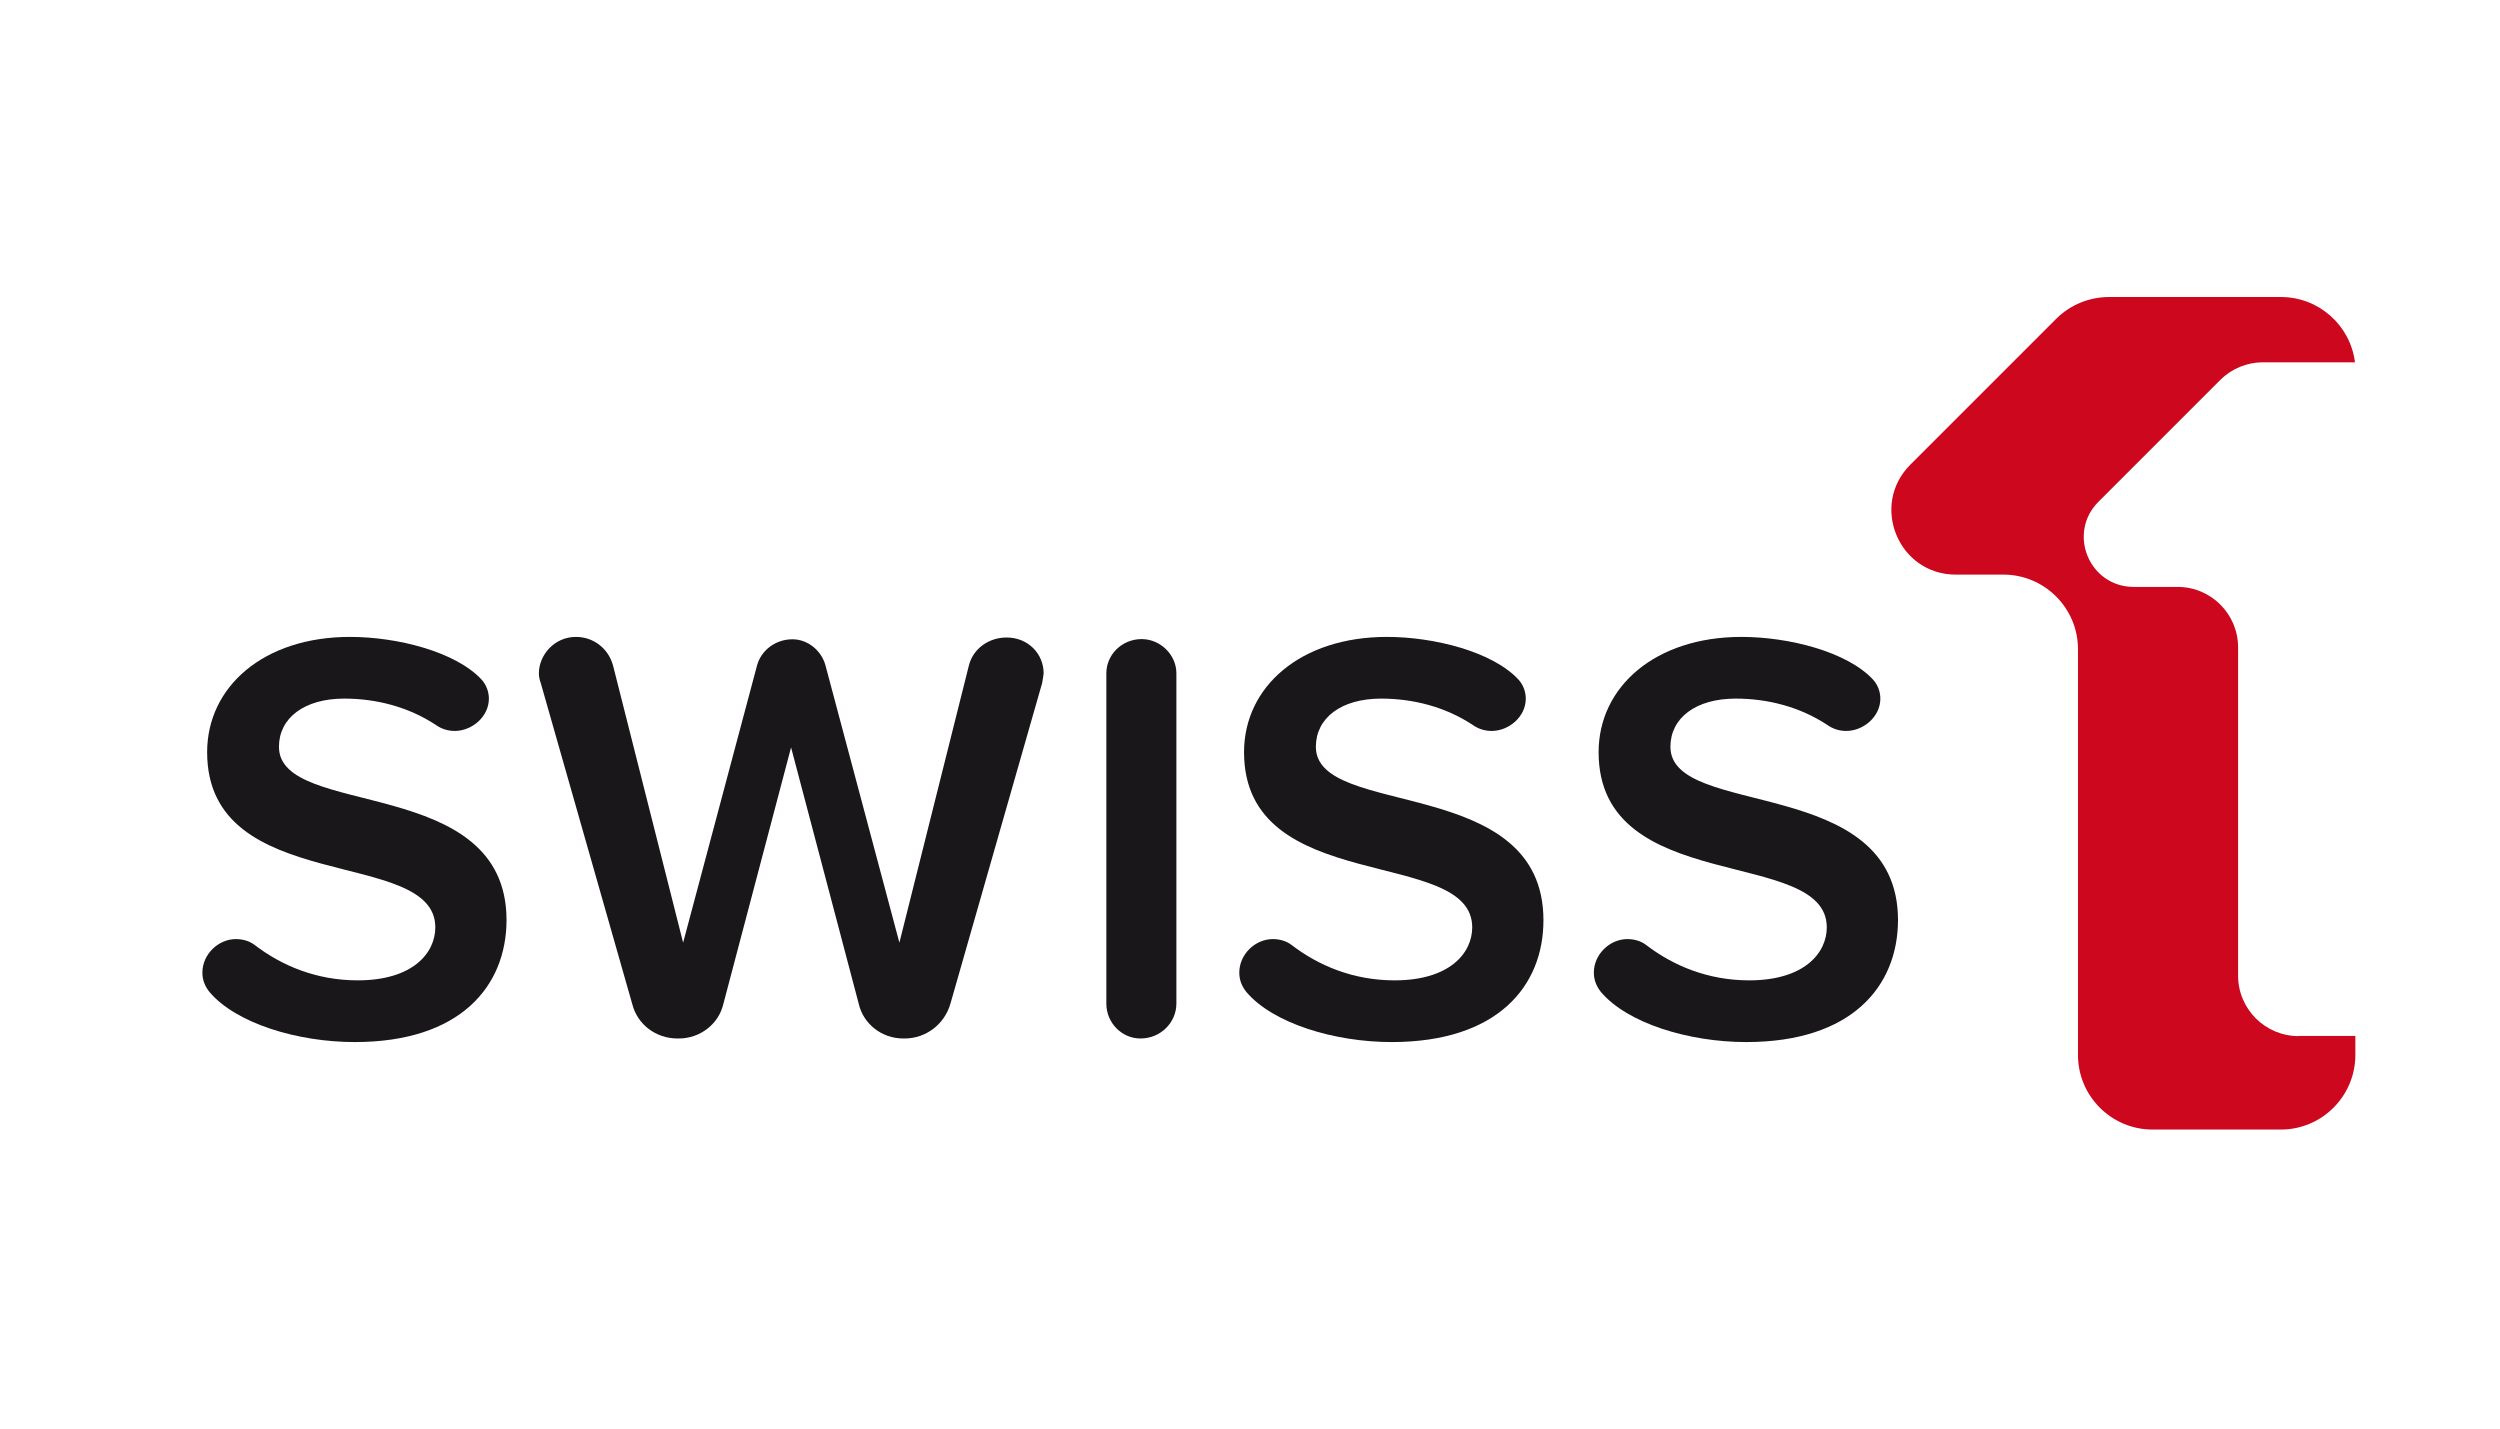 <?xml version="1.0" encoding="utf-8"?>
<!-- Generator: Adobe Illustrator 21.1.0, SVG Export Plug-In . SVG Version: 6.00 Build 0)  -->
<svg version="1.0" xmlns="http://www.w3.org/2000/svg" xmlns:xlink="http://www.w3.org/1999/xlink" x="0px" y="0px"
	 viewBox="0 0 1260 720" enable-background="new 0 0 1260 720" xml:space="preserve">
<g id="Logo">
</g>
<g id="Hilfslinien">
</g>
<g id="Description">
	<path fill="#1A171B" d="M178.8,525.2c-29,0-59.9-9.5-73.2-25.2c-2.4-3-3.6-6.2-3.6-9.8c0-9.2,8-16.9,16.9-16.9c3.3,0,6.8,0.9,9.5,3
		c13.6,10.4,31.1,17.8,51.9,17.8c27.9,0,39.1-13.9,39.1-26.7c0-40.9-115-15.4-115-88.3c0-32.9,28.4-58.1,72-58.1
		c23.7,0,53.3,7.4,66.4,21.6c2.4,2.7,3.6,6.2,3.6,9.5c0,9.2-8.6,16.3-17.2,16.3c-3.3,0-6.5-0.9-9.5-3c-13.9-9.2-30.2-13.3-46.2-13.3
		c-20.2,0-32.9,9.8-32.9,24.3c0,36.4,114.7,13.6,114.7,87.4C255.2,497,232.1,525.2,178.8,525.2z"/>
	<path fill="#1A171B" d="M525.2,344.4L479,505.9c-3,10.4-12.4,17.5-23.1,17.5h-0.6c-11,0-20.2-7.4-22.5-17.5l-34.1-129.2
		l-34.1,129.2c-2.4,10.4-11.9,17.5-22.5,17.5h-0.6c-11,0-20.2-7.1-22.8-17.2l-46.2-162.1c-0.6-1.5-0.9-3.3-0.9-4.7
		c0-9.2,7.7-18.4,18.7-18.4c8.6,0,16.3,5.6,18.7,14.5l35.3,139.6l37.3-139.9c2.1-7.4,9.2-13,17.8-13c7.7,0,14.5,5.6,16.6,13
		l37.3,139.9l35-139.6c2.1-8.6,10.1-14.2,19-14.2c11,0,18.7,8.3,18.7,18.1C525.8,341.1,525.5,342.9,525.2,344.4z"/>
	<path fill="#1A171B" d="M574.8,523.4c-9.5,0-17.2-8-17.2-17.5V339.3c0-9.2,7.7-17.2,17.8-17.2c9.5,0,17.5,8,17.5,17.2v166.5
		C592.9,515.4,584.9,523.4,574.8,523.4z"/>
	<path fill="#1A171B" d="M701.4,525.2c-29,0-59.9-9.5-73.2-25.2c-2.4-3-3.6-6.2-3.6-9.8c0-9.2,8-16.9,16.9-16.9c3.3,0,6.8,0.9,9.5,3
		c13.6,10.4,31.1,17.8,51.9,17.8c27.9,0,39.1-13.9,39.1-26.7c0-40.9-115-15.4-115-88.3c0-32.9,28.4-58.1,72-58.1
		c23.7,0,53.3,7.4,66.4,21.6c2.4,2.7,3.6,6.2,3.6,9.5c0,9.2-8.6,16.3-17.2,16.3c-3.3,0-6.5-0.9-9.5-3c-13.9-9.2-30.2-13.3-46.2-13.3
		c-20.2,0-32.9,9.8-32.9,24.3c0,36.4,114.7,13.6,114.7,87.4C777.9,497,754.8,525.2,701.4,525.2z"/>
	<path fill="#1A171B" d="M880.1,525.2c-29,0-59.9-9.5-73.2-25.2c-2.4-3-3.6-6.2-3.6-9.8c0-9.2,8-16.9,16.9-16.9c3.3,0,6.8,0.9,9.5,3
		c13.6,10.4,31.1,17.8,51.9,17.8c27.9,0,39.1-13.9,39.1-26.7c0-40.9-115-15.4-115-88.3c0-32.9,28.5-58.1,72-58.1
		c23.7,0,53.3,7.4,66.4,21.6c2.4,2.7,3.6,6.2,3.6,9.5c0,9.2-8.6,16.3-17.2,16.3c-3.3,0-6.5-0.9-9.5-3c-13.9-9.2-30.2-13.3-46.2-13.3
		c-20.2,0-32.9,9.8-32.9,24.3c0,36.4,114.7,13.6,114.7,87.4C956.5,497,933.4,525.2,880.1,525.2z"/>
	<path fill="#CC071E" d="M1158.5,522.2c-16.8,0-30.5-13.6-30.5-30.5V326.3c0-16.8-13.6-30.5-30.5-30.5h-22.1
		c-22.4,0-33.6-27-17.8-42.9l61.4-61.4c5.7-5.7,13.5-8.9,21.5-8.9h46.4c-2.3-18.6-18.2-32.9-37.3-32.9h-86.7c-10,0-19.6,4-26.6,11
		l-73.5,73.5c-20.4,20.4-6,55.4,22.9,55.4h24c20.8,0,37.6,16.9,37.6,37.6v204.5c0,20.8,16.9,37.6,37.6,37.6h64.6
		c20.8,0,37.6-16.9,37.6-37.6v-9.6H1158.5z"/>
</g>
</svg>
